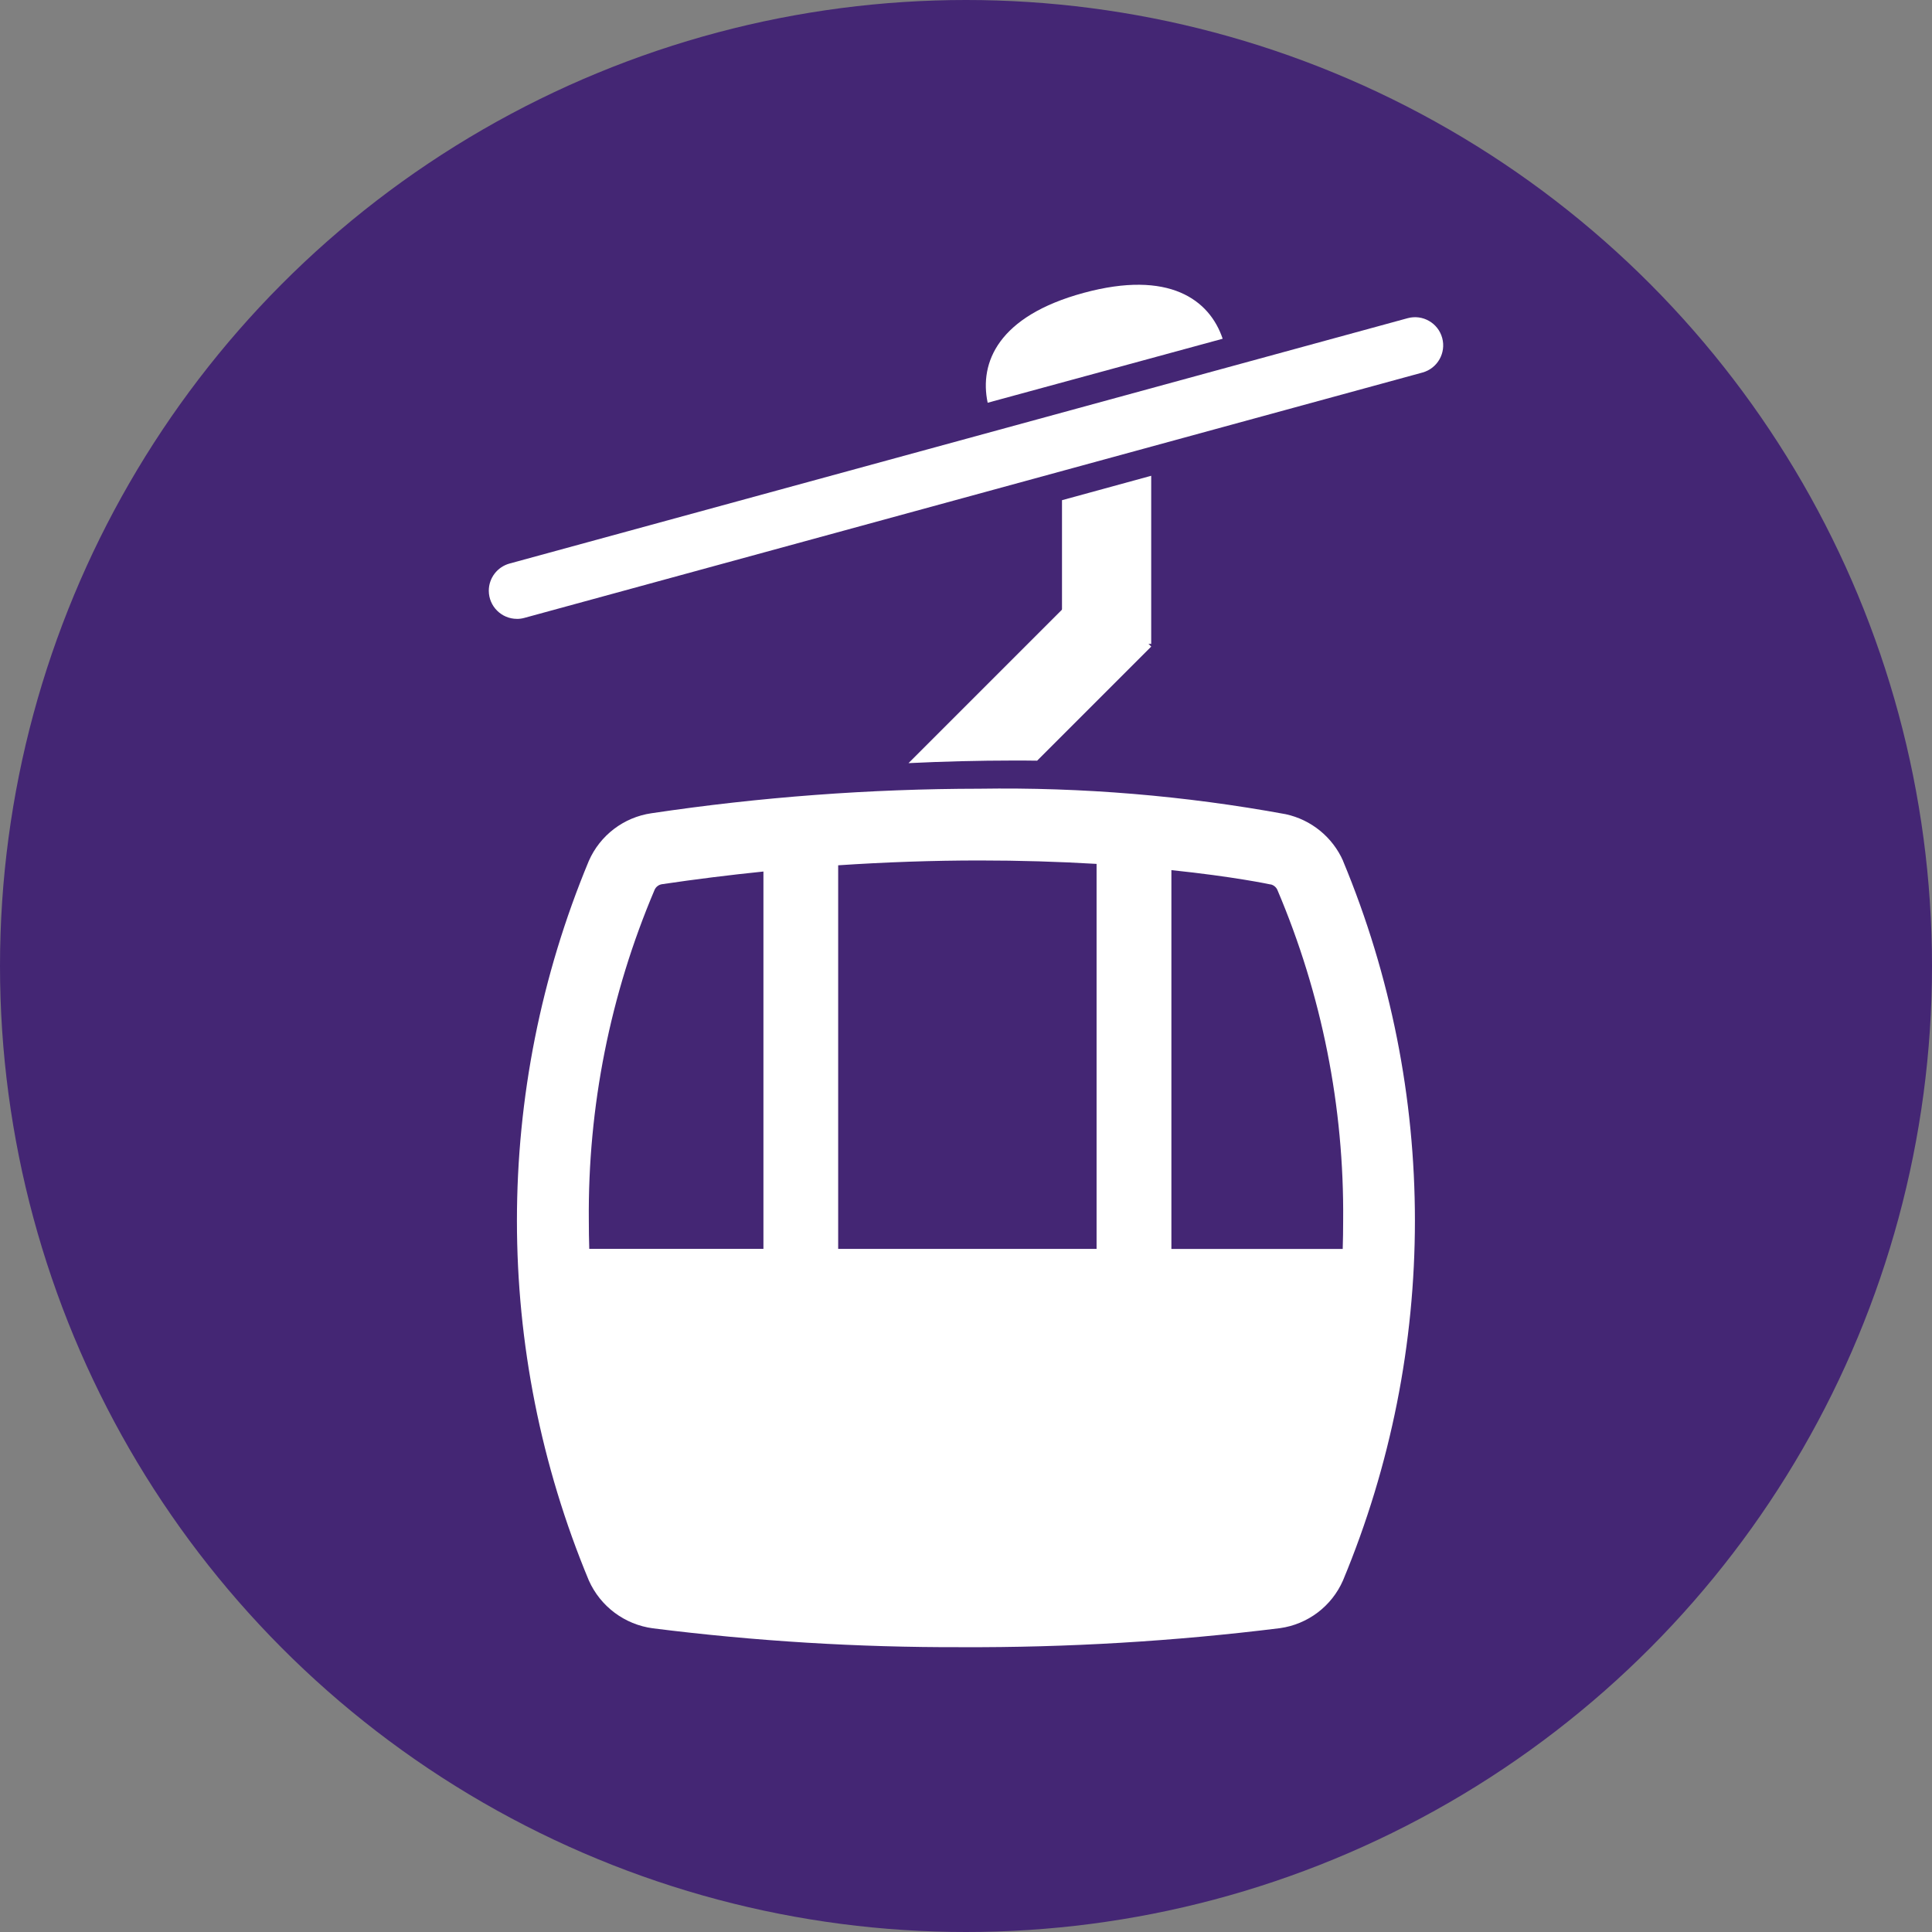<?xml version="1.0" encoding="UTF-8"?>
<svg id="Layer_1" xmlns="http://www.w3.org/2000/svg" xmlns:xlink="http://www.w3.org/1999/xlink" version="1.1" viewBox="0 0 80 80">
  <rect x="0" y="0" width="80" height="80" fill="#808080" stroke="none"/>
  <!-- Generator: Adobe Illustrator 29.8.1, SVG Export Plug-In . SVG Version: 2.1.1 Build 2)  -->
  <defs>
    <style>
      .st0 {
        fill: none;
      }

      .st1 {
        fill: #fff;
      }

      .st2 {
        fill: #442674;
      }

      .st3 {
        clip-path: url(#clippath);
      }
    </style>
    <clipPath id="clippath">
      <rect class="st0" x="20.241" y="11.793" width="39.518" height="56.414"/>
    </clipPath>
  </defs>
  <g id="Home_Start">
    <circle id="Ellipse_6" class="st2" cx="40" cy="40" r="40"/>
    <g class="st3">
      <g id="Group_39581">
        <path id="Path_15359" class="st1" d="M41.957,31.492c.336,0,.664,0,.988.006l4.725-4.725-2.612-2.612-7.439,7.439c1.453-.071,2.9-.107,4.339-.108"/>
        <path id="Path_15360" class="st1" d="M55.616,35.651c-.437-.988-1.321-1.708-2.377-1.937-4.183-.768-8.431-1.121-12.683-1.055-4.546.005-9.086.345-13.583,1.016-1.147.167-2.127.914-2.592,1.976-3.968,9.533-3.968,20.256,0,29.789.479,1.078,1.484,1.83,2.654,1.985,4.229.532,8.487.793,12.749.781h0c4.417.02,8.831-.243,13.214-.787,1.156-.16,2.147-.91,2.614-1.98,3.969-9.533,3.969-20.257,0-29.79M52.612,36.62c.125.027.23.113.282.23,1.84,4.329,2.767,8.991,2.723,13.694,0,.391-.006.781-.018,1.172h-7.094v-15.686c2.581.269,4.042.58,4.108.594M40.556,35.63c1.643,0,3.272.048,4.851.142v15.942h-10.7v-15.884c1.963-.131,3.928-.2,5.85-.2M27.104,36.848c.055-.126.172-.215.308-.235,1.387-.206,2.8-.382,4.2-.525v15.625h-7.212c-.012-.391-.018-.781-.018-1.172-.044-4.703.883-9.365,2.723-13.694"/>
        <path id="Path_15361" class="st1" d="M43.975,20.712v5.95h3.694v-6.961l-3.694,1.011Z"/>
        <path id="Path_15362" class="st1" d="M21.407,25.626c-.644,0-1.166-.522-1.167-1.165,0-.526.352-.987.86-1.126l37.186-10.159c.621-.17,1.263.196,1.432.817.17.621-.196,1.263-.817,1.433l-37.186,10.159c-.1.028-.204.042-.308.042"/>
        <path id="Path_15363" class="st1" d="M50.628,14.027c-.543-1.615-2.215-2.861-5.755-1.9s-4.328,2.883-3.976,4.55l9.731-2.65Z"/>
      </g>
    </g>
  </g>
</svg>